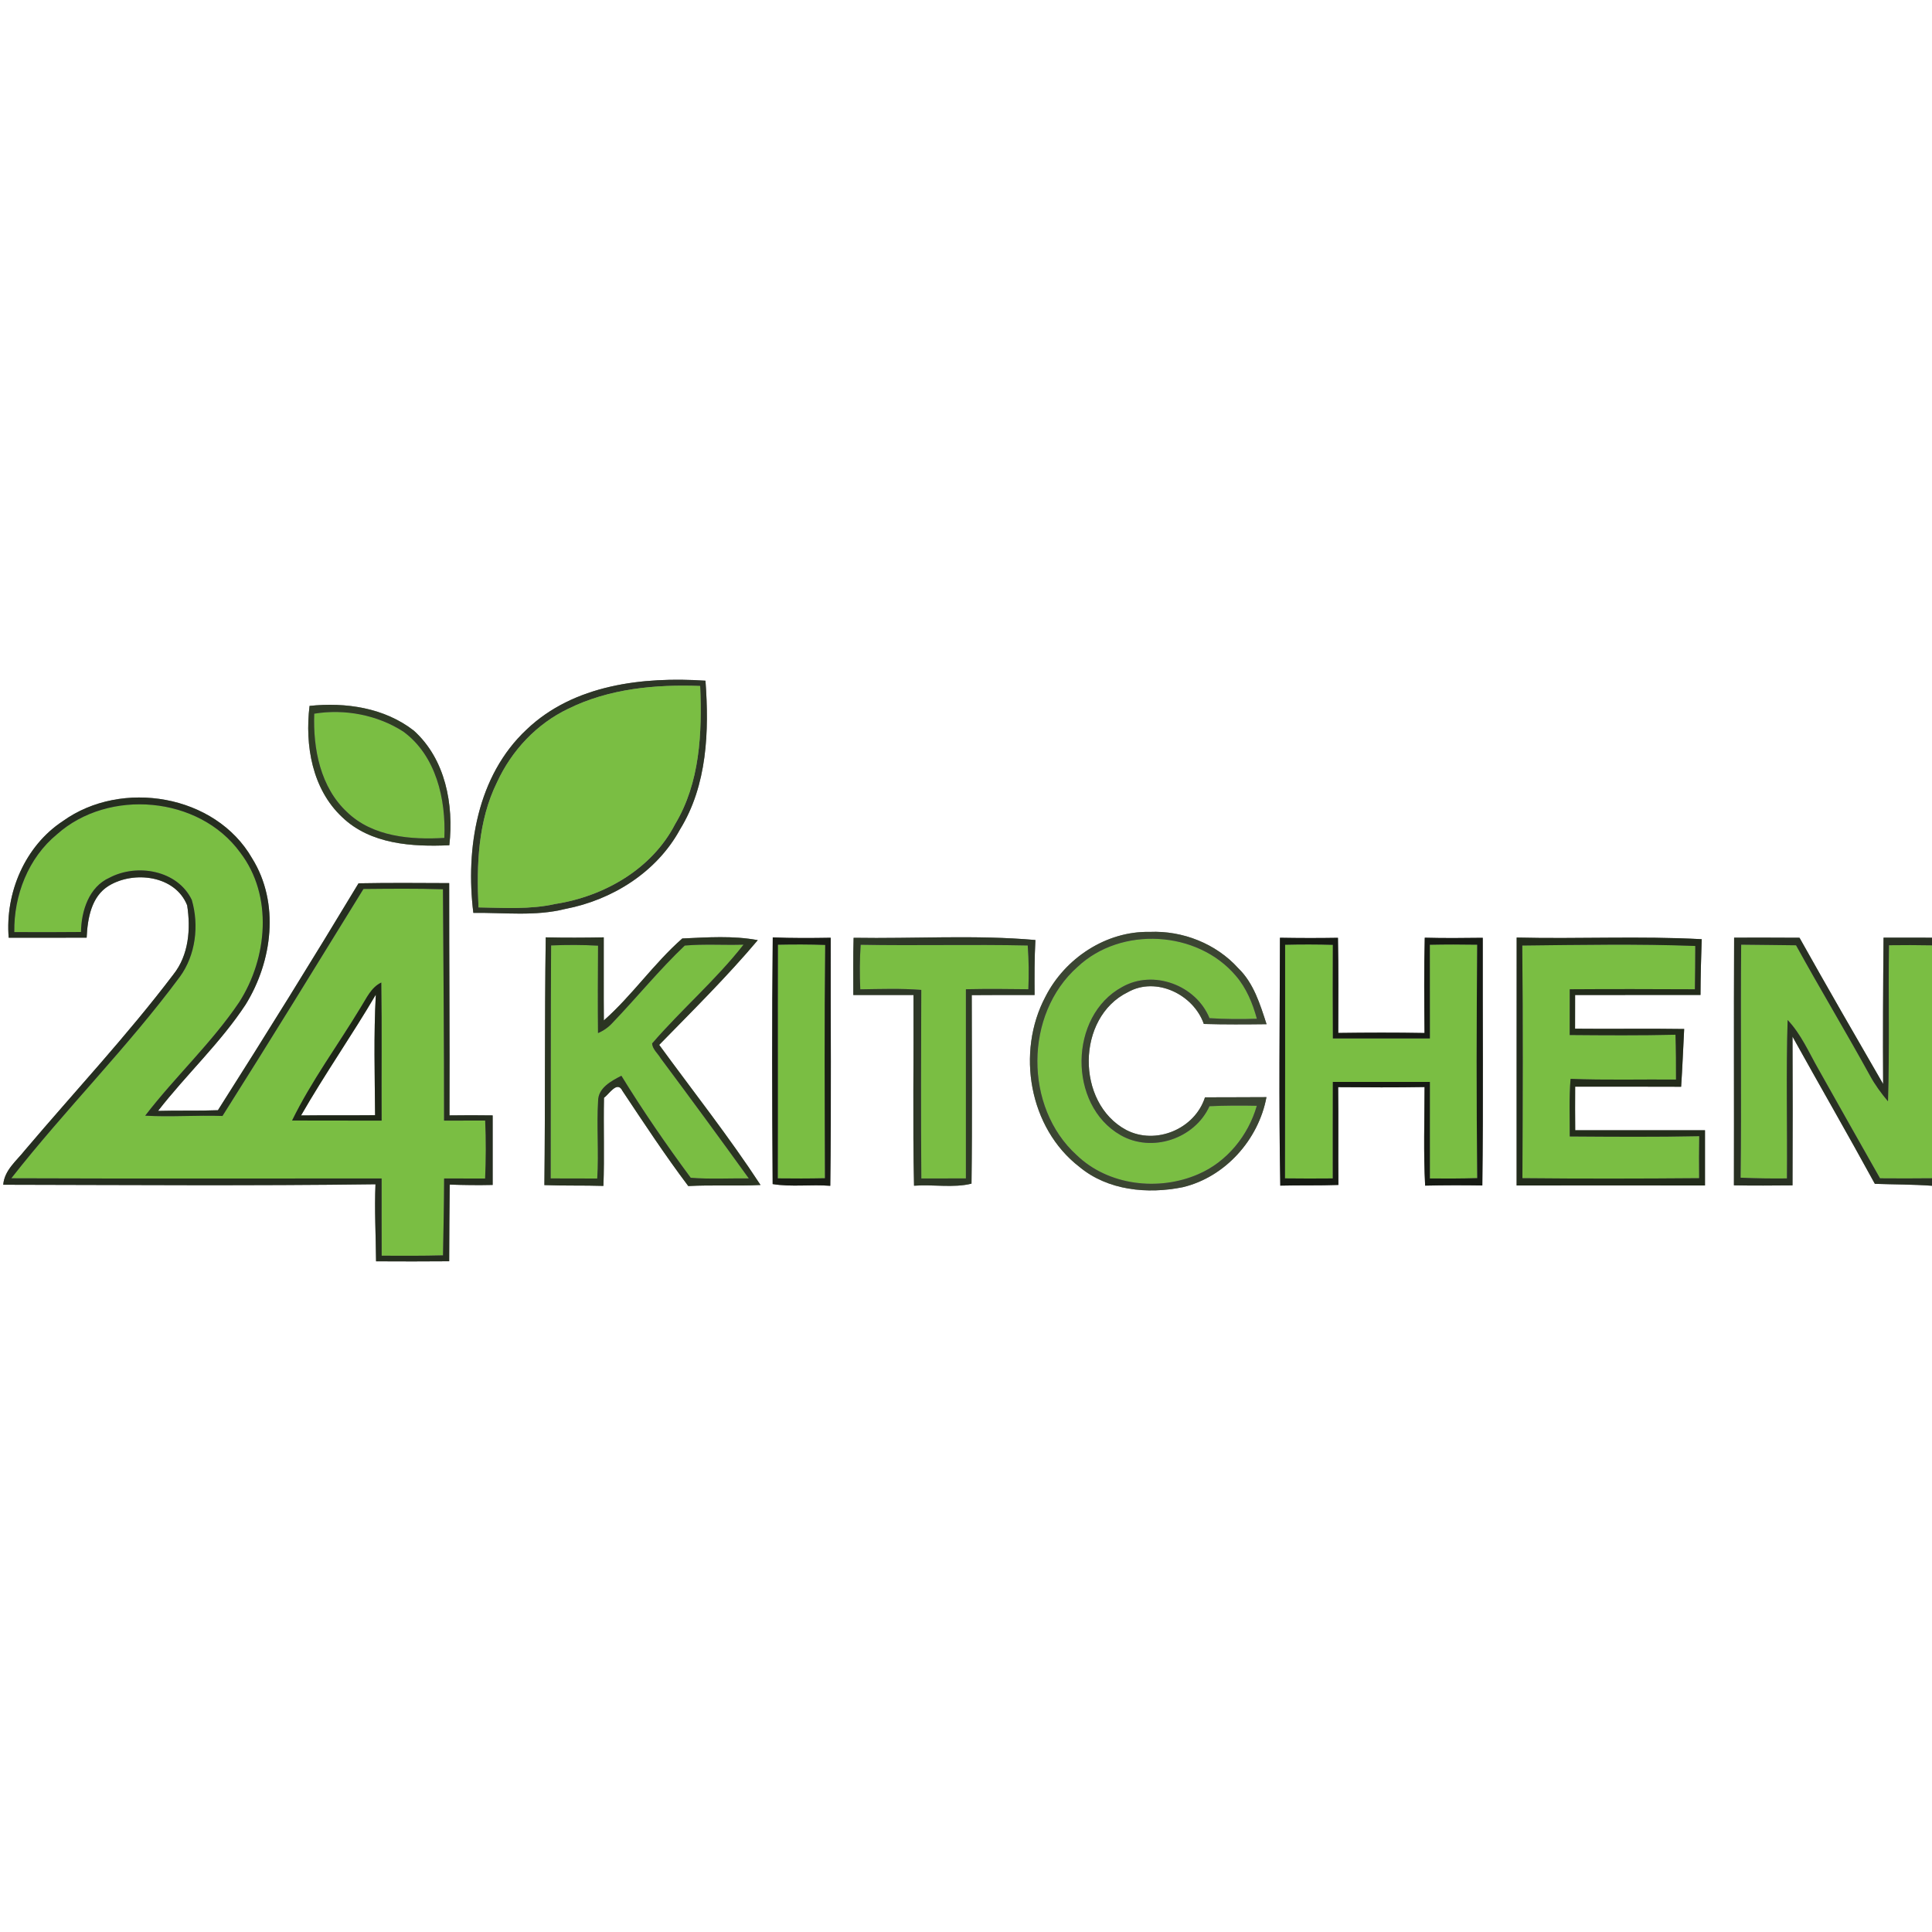 <?xml version="1.0" encoding="UTF-8" ?>
<!DOCTYPE svg PUBLIC "-//W3C//DTD SVG 1.1//EN" "http://www.w3.org/Graphics/SVG/1.1/DTD/svg11.dtd">
<svg width="400pt" height="400pt" viewBox="0 0 400 400" version="1.1" xmlns="http://www.w3.org/2000/svg">
<rect x="0" y="0" width="400" height="400" fill="#808080" stroke="none"/>
<g id="#ffffffff">
<path fill="#ffffff" opacity="1.00" d=" M 0.00 0.00 L 400.00 0.00 L 400.00 194.14 C 396.65 194.14 393.31 194.13 389.97 194.13 C 389.87 204.23 389.82 214.33 389.88 224.43 C 384.06 214.37 378.25 204.29 372.57 194.15 C 368.05 194.13 363.54 194.11 359.03 194.13 C 358.95 211.23 359.03 228.32 358.99 245.41 C 363.03 245.49 367.08 245.45 371.12 245.42 C 371.17 235.15 371.16 224.89 371.12 214.62 C 376.77 224.80 382.59 234.88 388.17 245.10 C 392.11 245.24 396.06 245.21 400.00 245.50 L 400.00 400.00 L 0.00 400.00 L 0.00 0.00 M 109.02 151.05 C 98.79 160.61 96.36 175.65 98.00 189.00 C 104.35 188.92 110.82 189.76 117.06 188.18 C 126.79 186.32 135.99 180.54 140.79 171.72 C 146.44 162.55 146.83 151.38 146.06 140.93 C 133.16 140.07 118.79 141.72 109.02 151.05 M 64.09 146.15 C 63.10 154.30 64.62 163.36 70.85 169.19 C 76.71 174.81 85.35 175.35 93.03 175.00 C 93.97 166.55 92.23 157.18 85.68 151.27 C 79.62 146.54 71.56 145.35 64.09 146.15 M 13.03 169.99 C 5.16 175.15 1.04 184.87 1.80 194.14 C 7.18 194.15 12.56 194.15 17.94 194.13 C 18.12 190.22 18.88 185.61 22.52 183.39 C 27.72 180.22 36.29 181.24 38.75 187.44 C 39.51 192.34 39.09 197.74 35.89 201.76 C 26.30 214.41 15.44 226.01 5.18 238.11 C 3.44 240.32 0.90 242.27 0.67 245.29 C 26.36 245.33 52.05 245.53 77.74 245.19 C 77.51 250.51 77.82 255.83 77.86 261.14 C 82.90 261.16 87.95 261.18 93.00 261.13 C 93.00 255.84 93.06 250.55 93.11 245.26 C 96.07 245.36 99.04 245.40 102.00 245.33 C 102.00 240.53 102.00 235.73 102.00 230.93 C 99.02 230.89 96.04 230.88 93.06 230.93 C 93.13 214.90 92.98 198.87 93.00 182.84 C 86.74 182.81 80.49 182.76 74.23 182.88 C 64.73 198.65 54.99 214.33 45.12 229.86 C 40.99 230.02 36.85 229.88 32.72 230.00 C 38.54 222.50 45.61 215.96 50.85 207.99 C 56.40 199.04 57.95 186.94 52.20 177.71 C 44.61 164.48 25.17 161.27 13.03 169.99 M 216.44 206.37 C 210.36 217.83 213.05 233.55 223.48 241.59 C 229.37 246.49 237.59 247.27 244.87 245.80 C 253.66 243.71 260.57 235.96 262.21 227.15 C 257.96 227.15 253.72 227.20 249.48 227.19 C 247.38 233.76 239.27 237.14 233.16 233.94 C 222.71 228.35 222.83 210.63 233.51 205.42 C 239.36 202.10 247.13 205.91 249.24 212.00 C 253.57 212.13 257.90 212.10 262.23 212.05 C 260.89 207.93 259.57 203.54 256.36 200.45 C 251.79 195.38 244.84 192.64 238.05 192.94 C 229.01 192.74 220.48 198.40 216.44 206.37 M 112.99 194.07 C 112.74 211.16 112.90 228.26 112.71 245.36 C 116.78 245.52 120.86 245.40 124.93 245.53 C 125.16 239.45 124.92 233.36 125.05 227.28 C 126.12 226.54 127.80 223.65 128.87 225.85 C 133.30 232.50 137.69 239.18 142.50 245.56 C 147.48 245.29 152.47 245.59 157.46 245.34 C 150.93 235.35 143.51 225.97 136.48 216.33 C 143.41 209.23 150.49 202.24 156.89 194.65 C 151.76 193.68 146.45 194.07 141.26 194.30 C 135.38 199.46 130.90 206.07 125.02 211.27 C 124.97 205.54 125.02 199.80 125.00 194.07 C 120.99 194.14 116.99 194.16 112.99 194.07 M 159.99 194.08 C 159.81 211.11 159.85 228.13 159.97 245.15 C 163.88 245.79 167.93 245.19 171.90 245.51 C 172.13 228.39 171.95 211.27 171.99 194.15 C 167.99 194.22 163.99 194.24 159.99 194.08 M 176.73 194.16 C 176.61 198.11 176.68 202.05 176.67 206.00 C 180.82 206.00 184.97 206.00 189.13 206.00 C 189.20 219.16 188.95 232.33 189.24 245.49 C 193.17 245.18 197.36 246.00 201.14 245.06 C 201.31 232.06 201.19 219.04 201.19 206.03 C 205.53 205.99 209.86 206.00 214.20 206.00 C 214.18 202.20 214.16 198.41 214.37 194.62 C 201.86 193.52 189.27 194.37 176.73 194.16 M 265.00 194.15 C 264.96 211.25 264.75 228.37 265.07 245.47 C 269.08 245.37 273.09 245.48 277.10 245.33 C 277.04 238.58 277.13 231.83 277.05 225.08 C 283.01 225.13 288.97 225.16 294.94 225.06 C 294.93 231.86 294.70 238.68 295.06 245.47 C 299.01 245.38 302.95 245.38 306.90 245.44 C 307.12 228.35 306.95 211.25 306.99 194.16 C 302.98 194.21 298.98 194.25 294.98 194.14 C 294.81 200.72 294.87 207.30 294.93 213.87 C 288.97 213.76 283.02 213.78 277.07 213.86 C 277.08 207.30 277.14 200.73 277.01 194.16 C 273.00 194.23 269.00 194.22 265.00 194.15 M 314.01 194.11 C 313.99 211.22 314.01 228.33 314.00 245.44 C 327.00 245.44 340.00 245.41 353.00 245.44 C 353.00 241.63 353.00 237.81 353.00 234.00 C 344.04 234.00 335.08 234.00 326.13 234.00 C 326.10 230.99 326.10 227.99 326.12 224.98 C 333.43 224.99 340.74 224.96 348.06 225.00 C 348.33 221.02 348.48 217.03 348.69 213.04 C 341.16 212.92 333.63 213.06 326.10 212.98 C 326.10 210.66 326.11 208.33 326.11 206.01 C 334.76 205.98 343.42 206.01 352.07 206.00 C 352.09 202.15 352.18 198.30 352.32 194.45 C 339.56 193.76 326.78 194.42 314.01 194.11 Z" />
<path fill="#ffffff" opacity="1.00" d=" M 62.33 230.94 C 67.21 222.43 72.84 214.38 77.81 205.93 C 77.36 214.23 77.59 222.57 77.66 230.89 C 72.55 230.94 67.44 230.88 62.33 230.94 Z" />
</g>
<g id="#2d3527ff">
<path fill="#2d3527" opacity="1.00" d=" M 109.02 151.05 C 118.79 141.72 133.16 140.07 146.06 140.93 C 146.83 151.38 146.44 162.55 140.79 171.72 C 135.99 180.54 126.79 186.32 117.06 188.18 C 110.82 189.76 104.35 188.92 98.00 189.00 C 96.36 175.65 98.79 160.61 109.02 151.05 M 117.65 146.74 C 111.11 149.86 105.94 155.38 102.92 161.93 C 98.95 169.97 98.65 179.08 99.07 187.87 C 104.36 187.95 109.73 188.33 114.94 187.16 C 125.06 185.60 134.98 179.93 139.78 170.62 C 144.93 162.04 145.37 151.76 144.96 142.03 C 135.69 141.67 126.07 142.58 117.65 146.74 Z" />
</g>
<g id="#7abe43ff">
<path fill="#7abe43" opacity="1.00" d=" M 117.65 146.74 C 126.07 142.58 135.69 141.67 144.96 142.03 C 145.37 151.76 144.93 162.04 139.78 170.62 C 134.98 179.93 125.06 185.60 114.94 187.16 C 109.73 188.33 104.36 187.95 99.07 187.87 C 98.65 179.08 98.95 169.97 102.92 161.93 C 105.94 155.38 111.11 149.86 117.65 146.74 Z" />
<path fill="#7abe43" opacity="1.00" d=" M 65.06 147.76 C 71.35 146.72 78.15 148.01 83.52 151.48 C 90.29 156.45 92.35 165.49 92.00 173.48 C 85.04 173.90 77.16 173.25 71.88 168.16 C 66.33 163.02 64.79 155.02 65.06 147.76 Z" />
<path fill="#7abe43" opacity="1.00" d=" M 11.80 172.73 C 22.48 163.20 41.21 164.80 49.71 176.48 C 56.59 185.42 55.38 198.41 49.49 207.54 C 43.79 215.97 36.24 222.94 30.06 230.99 C 35.39 231.29 40.73 230.86 46.06 231.05 C 55.92 215.47 65.57 199.75 75.25 184.05 C 80.74 184.00 86.22 183.94 91.71 184.11 C 91.80 200.07 91.95 216.04 91.94 232.01 C 94.77 232.01 97.61 232.00 100.45 232.00 C 100.64 236.00 100.61 240.00 100.44 244.00 C 97.61 243.99 94.78 243.99 91.95 243.99 C 91.93 249.30 91.82 254.60 91.72 259.91 C 87.49 260.02 83.25 260.00 79.02 259.98 C 79.00 254.65 79.01 249.32 79.01 243.99 C 53.45 243.97 27.89 244.05 2.34 243.95 C 13.52 229.68 26.44 216.82 37.24 202.23 C 40.52 197.73 41.24 191.59 39.71 186.32 C 36.77 180.16 28.37 178.72 22.67 181.72 C 18.40 183.62 16.83 188.62 16.77 192.96 C 12.17 193.01 7.56 193.00 2.96 192.98 C 2.84 185.39 5.85 177.61 11.80 172.73 M 74.67 208.58 C 69.96 216.39 64.48 223.78 60.47 231.99 C 66.65 232.02 72.83 231.99 79.01 232.01 C 78.96 222.48 79.09 212.95 78.94 203.42 C 76.80 204.44 75.87 206.70 74.67 208.58 Z" />
<path fill="#7abe43" opacity="1.00" d=" M 141.77 195.77 C 145.81 195.41 149.88 195.71 153.94 195.58 C 148.21 202.89 141.08 209.01 135.01 216.04 C 135.10 217.26 136.20 218.10 136.79 219.11 C 142.94 227.36 149.02 235.64 155.03 243.98 C 151.03 243.93 147.01 244.16 143.01 243.85 C 137.96 237.02 133.10 229.97 128.65 222.72 C 126.57 223.80 123.86 225.22 123.83 227.90 C 123.50 233.26 124.00 238.63 123.65 244.00 C 120.44 244.00 117.22 243.99 114.01 243.98 C 114.04 227.90 114.00 211.82 114.10 195.74 C 117.34 195.61 120.59 195.60 123.82 195.79 C 123.78 201.82 123.75 207.86 123.81 213.89 C 124.96 213.40 125.96 212.70 126.80 211.78 C 131.85 206.51 136.49 200.79 141.77 195.77 Z" />
<path fill="#7abe43" opacity="1.00" d=" M 178.19 195.60 C 189.72 195.82 201.25 195.50 212.78 195.75 C 213.01 198.76 213.03 201.79 212.91 204.81 C 208.60 204.75 204.29 204.72 199.98 204.81 C 199.97 217.87 199.98 230.92 199.98 243.98 C 196.90 243.99 193.82 244.00 190.75 243.99 C 190.65 230.98 190.69 217.97 190.74 204.95 C 186.54 204.62 182.32 204.77 178.11 204.83 C 177.97 201.75 177.98 198.67 178.19 195.60 Z" />
<path fill="#7abe43" opacity="1.00" d=" M 223.10 200.18 C 232.08 191.72 247.89 192.61 255.87 202.03 C 258.05 204.57 259.35 207.72 260.22 210.92 C 256.95 211.03 253.68 211.01 250.41 210.80 C 247.64 203.97 238.81 200.68 232.34 204.34 C 221.28 210.31 221.08 228.78 231.99 235.01 C 238.45 238.73 247.33 235.80 250.41 229.03 C 253.67 228.88 256.94 228.87 260.21 228.94 C 258.44 235.09 254.04 240.54 248.12 243.09 C 239.92 246.68 229.45 245.48 222.90 239.14 C 212.01 229.26 212.06 209.95 223.10 200.18 Z" />
<path fill="#7abe43" opacity="1.00" d=" M 161.06 195.59 C 164.32 195.52 167.59 195.52 170.85 195.64 C 170.66 211.74 170.75 227.84 170.80 243.94 C 167.54 244.01 164.28 244.01 161.03 243.97 C 161.08 227.84 161.01 211.72 161.06 195.59 Z" />
<path fill="#7abe43" opacity="1.00" d=" M 266.07 195.60 C 269.36 195.52 272.66 195.52 275.95 195.62 C 275.93 202.08 275.92 208.54 275.96 215.00 C 282.65 215.00 289.34 215.00 296.04 215.00 C 296.05 208.53 296.03 202.07 296.03 195.60 C 299.30 195.53 302.57 195.53 305.84 195.59 C 305.70 211.70 305.67 227.81 305.85 243.92 C 302.58 244.01 299.31 244.02 296.04 243.99 C 296.02 237.32 296.05 230.66 296.04 224.00 C 289.34 224.00 282.64 224.00 275.95 224.00 C 275.92 230.66 275.95 237.32 275.94 243.98 C 272.64 244.01 269.34 244.01 266.04 243.97 C 266.07 227.85 266.08 211.73 266.07 195.60 Z" />
<path fill="#7abe43" opacity="1.00" d=" M 315.17 195.76 C 327.10 195.63 339.06 195.40 350.99 195.85 C 350.98 198.84 350.96 201.83 350.91 204.82 C 342.27 204.78 333.63 204.76 325.00 204.82 C 324.99 207.98 324.99 211.13 324.99 214.29 C 332.29 214.35 339.59 214.40 346.89 214.23 C 346.99 217.32 347.01 220.42 347.00 223.51 C 339.72 223.45 332.44 223.65 325.17 223.37 C 324.84 227.33 325.02 231.31 325.00 235.29 C 333.93 235.35 342.87 235.42 351.81 235.23 C 351.76 238.13 351.76 241.03 351.79 243.93 C 339.59 244.03 327.40 244.05 315.20 243.93 C 315.27 227.87 315.33 211.82 315.17 195.76 Z" />
<path fill="#7abe43" opacity="1.00" d=" M 360.37 243.83 C 360.57 227.75 360.33 211.66 360.49 195.58 C 364.27 195.63 368.06 195.65 371.85 195.71 C 376.83 204.77 382.17 213.62 387.15 222.68 C 388.19 224.59 389.48 226.36 390.89 228.02 C 391.22 217.25 390.94 206.47 391.09 195.70 C 394.06 195.66 397.03 195.66 400.00 195.72 L 400.00 243.95 C 396.41 243.99 392.82 243.99 389.24 243.96 C 384.97 236.45 380.74 228.91 376.50 221.38 C 374.50 217.90 372.91 214.12 370.11 211.18 C 369.77 222.11 370.06 233.05 369.97 243.98 C 366.76 244.02 363.56 243.97 360.37 243.83 Z" />
</g>
<g id="#303c26ff">
<path fill="#303c26" opacity="1.00" d=" M 64.09 146.15 C 71.56 145.35 79.62 146.54 85.68 151.27 C 92.23 157.18 93.97 166.55 93.03 175.00 C 85.35 175.35 76.71 174.81 70.85 169.19 C 64.62 163.36 63.10 154.30 64.09 146.15 M 65.06 147.76 C 64.79 155.02 66.33 163.02 71.88 168.16 C 77.16 173.25 85.04 173.90 92.00 173.48 C 92.35 165.49 90.29 156.45 83.52 151.48 C 78.15 148.01 71.35 146.72 65.06 147.76 Z" />
</g>
<g id="#262e20ff">
<path fill="#262e20" opacity="1.00" d=" M 13.03 169.99 C 25.17 161.27 44.61 164.48 52.20 177.71 C 57.95 186.94 56.40 199.04 50.85 207.99 C 45.61 215.96 38.54 222.50 32.72 230.00 C 36.85 229.88 40.99 230.02 45.12 229.86 C 54.99 214.33 64.73 198.65 74.23 182.88 C 80.49 182.76 86.74 182.81 93.00 182.84 C 92.98 198.87 93.13 214.90 93.06 230.93 C 96.04 230.88 99.02 230.89 102.00 230.93 C 102.00 235.73 102.00 240.53 102.00 245.33 C 99.04 245.40 96.07 245.36 93.11 245.26 C 93.06 250.55 93.00 255.84 93.00 261.13 C 87.95 261.18 82.90 261.16 77.86 261.14 C 77.82 255.83 77.51 250.51 77.74 245.19 C 52.05 245.53 26.36 245.33 0.67 245.29 C 0.90 242.27 3.44 240.32 5.18 238.11 C 15.44 226.01 26.30 214.41 35.89 201.76 C 39.09 197.74 39.51 192.34 38.75 187.44 C 36.29 181.24 27.72 180.22 22.52 183.39 C 18.88 185.61 18.12 190.22 17.94 194.13 C 12.56 194.15 7.18 194.15 1.80 194.14 C 1.04 184.87 5.16 175.15 13.03 169.99 M 11.80 172.73 C 5.85 177.61 2.84 185.39 2.96 192.98 C 7.56 193.00 12.17 193.01 16.77 192.96 C 16.83 188.62 18.40 183.62 22.67 181.72 C 28.37 178.72 36.77 180.16 39.71 186.32 C 41.24 191.59 40.52 197.73 37.24 202.23 C 26.44 216.82 13.52 229.68 2.34 243.95 C 27.89 244.05 53.45 243.97 79.01 243.99 C 79.01 249.32 79.00 254.65 79.02 259.98 C 83.25 260.00 87.49 260.02 91.72 259.91 C 91.82 254.60 91.93 249.30 91.95 243.99 C 94.78 243.99 97.61 243.99 100.44 244.00 C 100.61 240.00 100.64 236.00 100.45 232.00 C 97.61 232.00 94.77 232.01 91.94 232.01 C 91.95 216.04 91.80 200.07 91.71 184.11 C 86.22 183.94 80.74 184.00 75.25 184.05 C 65.57 199.75 55.92 215.47 46.06 231.05 C 40.73 230.86 35.39 231.29 30.06 230.99 C 36.24 222.94 43.79 215.97 49.49 207.54 C 55.38 198.41 56.59 185.42 49.71 176.48 C 41.21 164.80 22.48 163.20 11.80 172.73 Z" />
</g>
<g id="#3b4532ff">
<path fill="#3b4532" opacity="1.00" d=" M 216.44 206.37 C 220.48 198.40 229.01 192.74 238.05 192.94 C 244.84 192.64 251.79 195.38 256.36 200.45 C 259.57 203.54 260.89 207.93 262.23 212.05 C 257.90 212.10 253.57 212.13 249.24 212.00 C 247.13 205.91 239.36 202.10 233.51 205.42 C 222.83 210.63 222.71 228.35 233.16 233.94 C 239.27 237.14 247.38 233.76 249.48 227.19 C 253.72 227.20 257.96 227.15 262.21 227.15 C 260.57 235.96 253.66 243.71 244.87 245.80 C 237.59 247.27 229.37 246.49 223.48 241.59 C 213.05 233.55 210.36 217.83 216.44 206.37 M 223.10 200.18 C 212.06 209.95 212.01 229.26 222.90 239.14 C 229.45 245.48 239.92 246.68 248.12 243.09 C 254.04 240.54 258.44 235.09 260.21 228.94 C 256.94 228.87 253.67 228.88 250.41 229.03 C 247.33 235.80 238.45 238.73 231.99 235.01 C 221.08 228.78 221.28 210.31 232.34 204.34 C 238.81 200.68 247.64 203.97 250.41 210.80 C 253.68 211.01 256.95 211.03 260.22 210.92 C 259.35 207.72 258.05 204.57 255.87 202.03 C 247.89 192.61 232.08 191.72 223.10 200.18 Z" />
</g>
<g id="#2b3522ff">
<path fill="#2b3522" opacity="1.00" d=" M 112.99 194.07 C 116.99 194.16 120.99 194.14 125.00 194.07 C 125.02 199.80 124.97 205.54 125.02 211.27 C 130.90 206.07 135.38 199.46 141.26 194.30 C 146.45 194.07 151.76 193.68 156.89 194.65 C 150.49 202.24 143.41 209.23 136.48 216.33 C 143.51 225.97 150.93 235.35 157.46 245.34 C 152.47 245.59 147.48 245.29 142.50 245.56 C 137.69 239.18 133.30 232.50 128.87 225.85 C 127.80 223.65 126.12 226.54 125.05 227.28 C 124.92 233.36 125.16 239.45 124.93 245.53 C 120.86 245.40 116.78 245.52 112.71 245.36 C 112.90 228.26 112.74 211.16 112.99 194.07 M 141.77 195.77 C 136.49 200.79 131.85 206.51 126.80 211.78 C 125.96 212.70 124.96 213.40 123.81 213.89 C 123.75 207.86 123.78 201.82 123.82 195.79 C 120.59 195.60 117.34 195.61 114.10 195.74 C 114.00 211.82 114.04 227.90 114.01 243.98 C 117.22 243.99 120.44 244.00 123.65 244.00 C 124.00 238.63 123.50 233.26 123.83 227.90 C 123.86 225.22 126.57 223.80 128.65 222.72 C 133.10 229.97 137.96 237.02 143.01 243.85 C 147.01 244.16 151.03 243.93 155.03 243.98 C 149.02 235.64 142.94 227.36 136.79 219.11 C 136.20 218.10 135.10 217.26 135.01 216.04 C 141.08 209.01 148.21 202.89 153.94 195.58 C 149.88 195.71 145.81 195.41 141.77 195.77 Z" />
</g>
<g id="#191d15ff">
<path fill="#191d15" opacity="1.00" d=" M 159.99 194.08 C 163.99 194.24 167.99 194.22 171.99 194.15 C 171.95 211.27 172.13 228.39 171.90 245.51 C 167.93 245.19 163.88 245.79 159.97 245.15 C 159.85 228.13 159.81 211.11 159.99 194.08 M 161.06 195.59 C 161.01 211.72 161.08 227.84 161.03 243.97 C 164.28 244.01 167.54 244.01 170.80 243.94 C 170.75 227.84 170.66 211.74 170.85 195.64 C 167.59 195.52 164.32 195.52 161.06 195.59 Z" />
</g>
<g id="#2e3827ff">
<path fill="#2e3827" opacity="1.00" d=" M 176.73 194.16 C 189.27 194.37 201.86 193.52 214.37 194.62 C 214.16 198.41 214.18 202.20 214.20 206.00 C 209.86 206.00 205.53 205.99 201.19 206.03 C 201.19 219.04 201.31 232.06 201.14 245.06 C 197.36 246.00 193.17 245.18 189.24 245.49 C 188.95 232.33 189.20 219.16 189.13 206.00 C 184.97 206.00 180.82 206.00 176.67 206.00 C 176.68 202.05 176.61 198.11 176.73 194.16 M 178.19 195.60 C 177.98 198.67 177.97 201.75 178.11 204.83 C 182.32 204.77 186.54 204.62 190.74 204.95 C 190.69 217.97 190.65 230.98 190.75 243.99 C 193.82 244.00 196.90 243.99 199.98 243.98 C 199.98 230.92 199.97 217.87 199.98 204.81 C 204.29 204.72 208.60 204.75 212.91 204.81 C 213.03 201.79 213.01 198.76 212.78 195.75 C 201.25 195.50 189.72 195.82 178.19 195.60 Z" />
</g>
<g id="#171b14ff">
<path fill="#171b14" opacity="1.00" d=" M 265.00 194.15 C 269.00 194.22 273.00 194.23 277.01 194.16 C 277.14 200.73 277.08 207.30 277.07 213.86 C 283.02 213.78 288.97 213.76 294.93 213.87 C 294.87 207.30 294.81 200.72 294.98 194.14 C 298.98 194.25 302.98 194.21 306.99 194.16 C 306.95 211.25 307.12 228.35 306.90 245.44 C 302.95 245.38 299.01 245.38 295.06 245.47 C 294.70 238.68 294.93 231.86 294.94 225.06 C 288.97 225.16 283.01 225.13 277.05 225.08 C 277.13 231.83 277.04 238.58 277.10 245.33 C 273.09 245.48 269.08 245.37 265.07 245.47 C 264.75 228.37 264.96 211.25 265.00 194.15 M 266.07 195.60 C 266.08 211.73 266.07 227.85 266.04 243.97 C 269.34 244.01 272.64 244.01 275.94 243.98 C 275.95 237.32 275.92 230.66 275.95 224.00 C 282.64 224.00 289.34 224.00 296.04 224.00 C 296.05 230.66 296.02 237.32 296.04 243.99 C 299.31 244.02 302.58 244.01 305.85 243.92 C 305.67 227.81 305.70 211.70 305.84 195.59 C 302.57 195.53 299.30 195.53 296.03 195.60 C 296.03 202.07 296.05 208.53 296.04 215.00 C 289.34 215.00 282.65 215.00 275.96 215.00 C 275.92 208.54 275.93 202.08 275.95 195.62 C 272.66 195.52 269.36 195.52 266.07 195.60 Z" />
</g>
<g id="#232c1bff">
<path fill="#232c1b" opacity="1.00" d=" M 314.01 194.11 C 326.78 194.42 339.56 193.76 352.32 194.45 C 352.18 198.30 352.09 202.15 352.07 206.00 C 343.42 206.01 334.76 205.98 326.11 206.01 C 326.11 208.33 326.10 210.66 326.10 212.98 C 333.63 213.06 341.16 212.92 348.69 213.04 C 348.48 217.03 348.33 221.02 348.06 225.00 C 340.74 224.96 333.43 224.99 326.12 224.98 C 326.10 227.99 326.10 230.99 326.13 234.00 C 335.08 234.00 344.04 234.00 353.00 234.00 C 353.00 237.81 353.00 241.63 353.00 245.44 C 340.00 245.41 327.00 245.44 314.00 245.44 C 314.01 228.33 313.99 211.22 314.01 194.11 M 315.17 195.76 C 315.33 211.82 315.27 227.87 315.20 243.93 C 327.40 244.05 339.59 244.03 351.79 243.93 C 351.76 241.03 351.76 238.13 351.81 235.23 C 342.87 235.42 333.93 235.35 325.00 235.29 C 325.02 231.31 324.84 227.33 325.17 223.37 C 332.44 223.65 339.72 223.45 347.00 223.51 C 347.01 220.42 346.99 217.32 346.89 214.23 C 339.59 214.40 332.29 214.35 324.99 214.29 C 324.99 211.13 324.99 207.98 325.00 204.82 C 333.63 204.76 342.27 204.78 350.91 204.82 C 350.96 201.83 350.98 198.84 350.99 195.85 C 339.06 195.40 327.10 195.63 315.17 195.76 Z" />
</g>
<g id="#293123ff">
<path fill="#293123" opacity="1.00" d=" M 359.03 194.13 C 363.54 194.11 368.05 194.13 372.57 194.15 C 378.25 204.29 384.06 214.37 389.88 224.43 C 389.82 214.33 389.87 204.23 389.97 194.13 C 393.31 194.13 396.65 194.14 400.00 194.14 L 400.00 195.72 C 397.03 195.66 394.06 195.66 391.09 195.70 C 390.94 206.47 391.22 217.25 390.89 228.02 C 389.48 226.36 388.19 224.59 387.15 222.68 C 382.17 213.62 376.83 204.77 371.85 195.71 C 368.06 195.65 364.27 195.63 360.49 195.58 C 360.33 211.66 360.57 227.75 360.37 243.83 C 363.56 243.97 366.76 244.02 369.97 243.98 C 370.06 233.05 369.77 222.11 370.11 211.18 C 372.91 214.12 374.50 217.90 376.50 221.38 C 380.74 228.91 384.97 236.45 389.24 243.96 C 392.82 243.99 396.41 243.99 400.00 243.95 L 400.00 245.50 C 396.06 245.21 392.11 245.24 388.17 245.10 C 382.59 234.88 376.77 224.80 371.12 214.62 C 371.16 224.89 371.17 235.15 371.12 245.42 C 367.08 245.45 363.03 245.49 358.99 245.41 C 359.03 228.32 358.95 211.23 359.03 194.13 Z" />
</g>
<g id="#1e2617ff">
<path fill="#1e2617" opacity="1.00" d=" M 74.67 208.58 C 75.87 206.70 76.80 204.44 78.94 203.42 C 79.09 212.95 78.96 222.48 79.01 232.01 C 72.83 231.99 66.65 232.02 60.47 231.99 C 64.48 223.78 69.96 216.39 74.67 208.58 M 62.33 230.94 C 67.44 230.88 72.55 230.94 77.66 230.89 C 77.59 222.57 77.36 214.23 77.81 205.93 C 72.84 214.38 67.21 222.43 62.33 230.94 Z" />
</g>
</svg>
